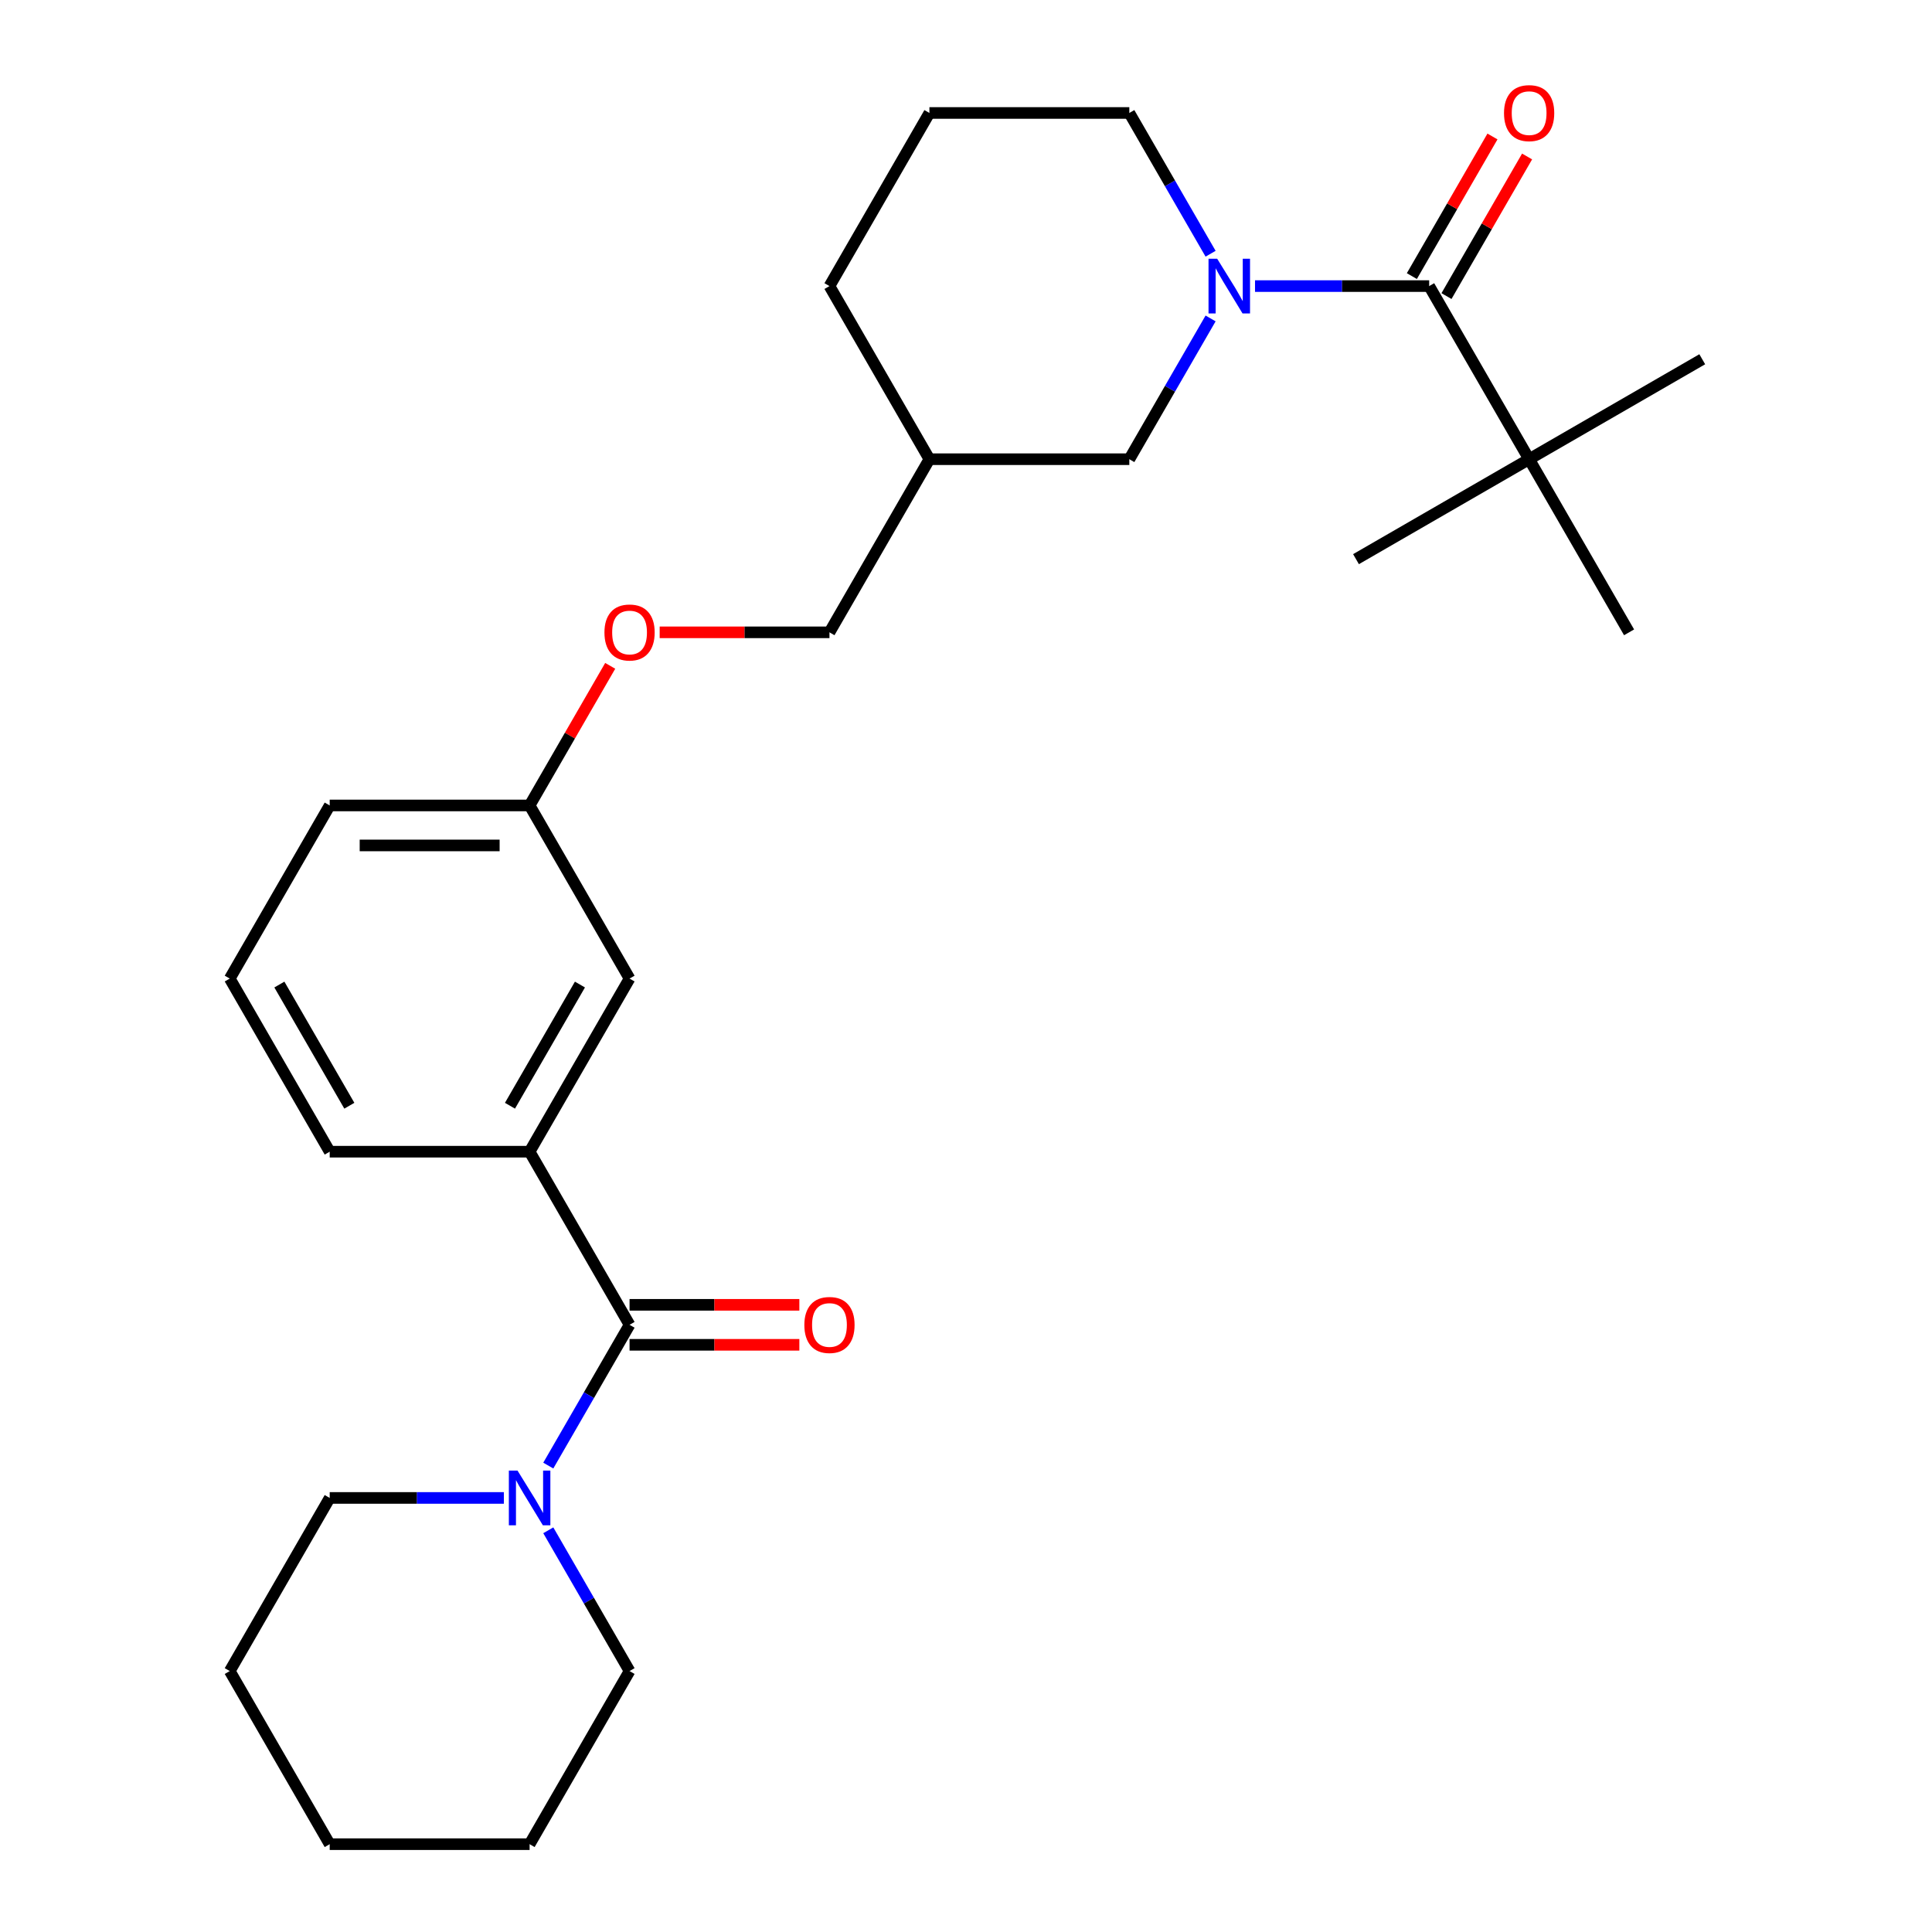 <?xml version='1.0' encoding='iso-8859-1'?>
<svg version='1.1' baseProfile='full'
              xmlns='http://www.w3.org/2000/svg'
                      xmlns:rdkit='http://www.rdkit.org/xml'
                      xmlns:xlink='http://www.w3.org/1999/xlink'
                  xml:space='preserve'
width='1000px' height='1000px' viewBox='0 0 1000 1000'>
<!-- END OF HEADER -->
<rect style='opacity:1.0;fill:#FFFFFF;stroke:none' width='1000' height='1000' x='0' y='0'> </rect>
<path class='bond-0' d='M 649.595,148.078 L 694.667,148.078' style='fill:none;fill-rule:evenodd;stroke:#0000FF;stroke-width:6px;stroke-linecap:butt;stroke-linejoin:miter;stroke-opacity:1' />
<path class='bond-0' d='M 694.667,148.078 L 739.738,148.078' style='fill:none;fill-rule:evenodd;stroke:#000000;stroke-width:6px;stroke-linecap:butt;stroke-linejoin:miter;stroke-opacity:1' />
<path class='bond-5' d='M 626.6,164.824 L 605.567,201.255' style='fill:none;fill-rule:evenodd;stroke:#0000FF;stroke-width:6px;stroke-linecap:butt;stroke-linejoin:miter;stroke-opacity:1' />
<path class='bond-5' d='M 605.567,201.255 L 584.534,237.685' style='fill:none;fill-rule:evenodd;stroke:#000000;stroke-width:6px;stroke-linecap:butt;stroke-linejoin:miter;stroke-opacity:1' />
<path class='bond-12' d='M 626.6,131.331 L 605.567,94.9' style='fill:none;fill-rule:evenodd;stroke:#0000FF;stroke-width:6px;stroke-linecap:butt;stroke-linejoin:miter;stroke-opacity:1' />
<path class='bond-12' d='M 605.567,94.9 L 584.534,58.47' style='fill:none;fill-rule:evenodd;stroke:#000000;stroke-width:6px;stroke-linecap:butt;stroke-linejoin:miter;stroke-opacity:1' />
<path class='bond-4' d='M 739.738,148.078 L 791.473,237.685' style='fill:none;fill-rule:evenodd;stroke:#000000;stroke-width:6px;stroke-linecap:butt;stroke-linejoin:miter;stroke-opacity:1' />
<path class='bond-6' d='M 748.699,153.251 L 769.559,117.121' style='fill:none;fill-rule:evenodd;stroke:#000000;stroke-width:6px;stroke-linecap:butt;stroke-linejoin:miter;stroke-opacity:1' />
<path class='bond-6' d='M 769.559,117.121 L 790.419,80.99' style='fill:none;fill-rule:evenodd;stroke:#FF0000;stroke-width:6px;stroke-linecap:butt;stroke-linejoin:miter;stroke-opacity:1' />
<path class='bond-6' d='M 730.778,142.904 L 751.638,106.774' style='fill:none;fill-rule:evenodd;stroke:#000000;stroke-width:6px;stroke-linecap:butt;stroke-linejoin:miter;stroke-opacity:1' />
<path class='bond-6' d='M 751.638,106.774 L 772.497,70.643' style='fill:none;fill-rule:evenodd;stroke:#FF0000;stroke-width:6px;stroke-linecap:butt;stroke-linejoin:miter;stroke-opacity:1' />
<path class='bond-1' d='M 325.859,685.723 L 274.124,596.115' style='fill:none;fill-rule:evenodd;stroke:#000000;stroke-width:6px;stroke-linecap:butt;stroke-linejoin:miter;stroke-opacity:1' />
<path class='bond-2' d='M 325.859,685.723 L 304.826,722.153' style='fill:none;fill-rule:evenodd;stroke:#000000;stroke-width:6px;stroke-linecap:butt;stroke-linejoin:miter;stroke-opacity:1' />
<path class='bond-2' d='M 304.826,722.153 L 283.793,758.584' style='fill:none;fill-rule:evenodd;stroke:#0000FF;stroke-width:6px;stroke-linecap:butt;stroke-linejoin:miter;stroke-opacity:1' />
<path class='bond-7' d='M 325.859,696.07 L 369.8,696.07' style='fill:none;fill-rule:evenodd;stroke:#000000;stroke-width:6px;stroke-linecap:butt;stroke-linejoin:miter;stroke-opacity:1' />
<path class='bond-7' d='M 369.8,696.07 L 413.742,696.07' style='fill:none;fill-rule:evenodd;stroke:#FF0000;stroke-width:6px;stroke-linecap:butt;stroke-linejoin:miter;stroke-opacity:1' />
<path class='bond-7' d='M 325.859,675.376 L 369.8,675.376' style='fill:none;fill-rule:evenodd;stroke:#000000;stroke-width:6px;stroke-linecap:butt;stroke-linejoin:miter;stroke-opacity:1' />
<path class='bond-7' d='M 369.8,675.376 L 413.742,675.376' style='fill:none;fill-rule:evenodd;stroke:#FF0000;stroke-width:6px;stroke-linecap:butt;stroke-linejoin:miter;stroke-opacity:1' />
<path class='bond-14' d='M 260.797,775.33 L 215.726,775.33' style='fill:none;fill-rule:evenodd;stroke:#0000FF;stroke-width:6px;stroke-linecap:butt;stroke-linejoin:miter;stroke-opacity:1' />
<path class='bond-14' d='M 215.726,775.33 L 170.654,775.33' style='fill:none;fill-rule:evenodd;stroke:#000000;stroke-width:6px;stroke-linecap:butt;stroke-linejoin:miter;stroke-opacity:1' />
<path class='bond-15' d='M 283.793,792.077 L 304.826,828.508' style='fill:none;fill-rule:evenodd;stroke:#0000FF;stroke-width:6px;stroke-linecap:butt;stroke-linejoin:miter;stroke-opacity:1' />
<path class='bond-15' d='M 304.826,828.508 L 325.859,864.938' style='fill:none;fill-rule:evenodd;stroke:#000000;stroke-width:6px;stroke-linecap:butt;stroke-linejoin:miter;stroke-opacity:1' />
<path class='bond-3' d='M 274.124,596.115 L 325.859,506.508' style='fill:none;fill-rule:evenodd;stroke:#000000;stroke-width:6px;stroke-linecap:butt;stroke-linejoin:miter;stroke-opacity:1' />
<path class='bond-3' d='M 263.963,572.327 L 300.177,509.602' style='fill:none;fill-rule:evenodd;stroke:#000000;stroke-width:6px;stroke-linecap:butt;stroke-linejoin:miter;stroke-opacity:1' />
<path class='bond-28' d='M 274.124,596.115 L 170.654,596.115' style='fill:none;fill-rule:evenodd;stroke:#000000;stroke-width:6px;stroke-linecap:butt;stroke-linejoin:miter;stroke-opacity:1' />
<path class='bond-19' d='M 791.473,237.685 L 881.081,185.95' style='fill:none;fill-rule:evenodd;stroke:#000000;stroke-width:6px;stroke-linecap:butt;stroke-linejoin:miter;stroke-opacity:1' />
<path class='bond-20' d='M 791.473,237.685 L 701.866,289.42' style='fill:none;fill-rule:evenodd;stroke:#000000;stroke-width:6px;stroke-linecap:butt;stroke-linejoin:miter;stroke-opacity:1' />
<path class='bond-21' d='M 791.473,237.685 L 843.208,327.293' style='fill:none;fill-rule:evenodd;stroke:#000000;stroke-width:6px;stroke-linecap:butt;stroke-linejoin:miter;stroke-opacity:1' />
<path class='bond-9' d='M 584.534,237.685 L 481.064,237.685' style='fill:none;fill-rule:evenodd;stroke:#000000;stroke-width:6px;stroke-linecap:butt;stroke-linejoin:miter;stroke-opacity:1' />
<path class='bond-8' d='M 325.859,506.508 L 274.124,416.9' style='fill:none;fill-rule:evenodd;stroke:#000000;stroke-width:6px;stroke-linecap:butt;stroke-linejoin:miter;stroke-opacity:1' />
<path class='bond-13' d='M 481.064,237.685 L 429.329,327.293' style='fill:none;fill-rule:evenodd;stroke:#000000;stroke-width:6px;stroke-linecap:butt;stroke-linejoin:miter;stroke-opacity:1' />
<path class='bond-27' d='M 481.064,237.685 L 429.329,148.078' style='fill:none;fill-rule:evenodd;stroke:#000000;stroke-width:6px;stroke-linecap:butt;stroke-linejoin:miter;stroke-opacity:1' />
<path class='bond-10' d='M 341.446,327.293 L 385.387,327.293' style='fill:none;fill-rule:evenodd;stroke:#FF0000;stroke-width:6px;stroke-linecap:butt;stroke-linejoin:miter;stroke-opacity:1' />
<path class='bond-10' d='M 385.387,327.293 L 429.329,327.293' style='fill:none;fill-rule:evenodd;stroke:#000000;stroke-width:6px;stroke-linecap:butt;stroke-linejoin:miter;stroke-opacity:1' />
<path class='bond-11' d='M 315.844,344.639 L 294.984,380.77' style='fill:none;fill-rule:evenodd;stroke:#FF0000;stroke-width:6px;stroke-linecap:butt;stroke-linejoin:miter;stroke-opacity:1' />
<path class='bond-11' d='M 294.984,380.77 L 274.124,416.9' style='fill:none;fill-rule:evenodd;stroke:#000000;stroke-width:6px;stroke-linecap:butt;stroke-linejoin:miter;stroke-opacity:1' />
<path class='bond-23' d='M 274.124,416.9 L 170.654,416.9' style='fill:none;fill-rule:evenodd;stroke:#000000;stroke-width:6px;stroke-linecap:butt;stroke-linejoin:miter;stroke-opacity:1' />
<path class='bond-23' d='M 258.603,437.594 L 186.175,437.594' style='fill:none;fill-rule:evenodd;stroke:#000000;stroke-width:6px;stroke-linecap:butt;stroke-linejoin:miter;stroke-opacity:1' />
<path class='bond-17' d='M 584.534,58.47 L 481.064,58.47' style='fill:none;fill-rule:evenodd;stroke:#000000;stroke-width:6px;stroke-linecap:butt;stroke-linejoin:miter;stroke-opacity:1' />
<path class='bond-25' d='M 170.654,775.33 L 118.919,864.938' style='fill:none;fill-rule:evenodd;stroke:#000000;stroke-width:6px;stroke-linecap:butt;stroke-linejoin:miter;stroke-opacity:1' />
<path class='bond-24' d='M 325.859,864.938 L 274.124,954.545' style='fill:none;fill-rule:evenodd;stroke:#000000;stroke-width:6px;stroke-linecap:butt;stroke-linejoin:miter;stroke-opacity:1' />
<path class='bond-16' d='M 170.654,596.115 L 118.919,506.508' style='fill:none;fill-rule:evenodd;stroke:#000000;stroke-width:6px;stroke-linecap:butt;stroke-linejoin:miter;stroke-opacity:1' />
<path class='bond-16' d='M 180.815,572.327 L 144.601,509.602' style='fill:none;fill-rule:evenodd;stroke:#000000;stroke-width:6px;stroke-linecap:butt;stroke-linejoin:miter;stroke-opacity:1' />
<path class='bond-22' d='M 481.064,58.47 L 429.329,148.078' style='fill:none;fill-rule:evenodd;stroke:#000000;stroke-width:6px;stroke-linecap:butt;stroke-linejoin:miter;stroke-opacity:1' />
<path class='bond-18' d='M 118.919,506.508 L 170.654,416.9' style='fill:none;fill-rule:evenodd;stroke:#000000;stroke-width:6px;stroke-linecap:butt;stroke-linejoin:miter;stroke-opacity:1' />
<path class='bond-26' d='M 274.124,954.545 L 170.654,954.545' style='fill:none;fill-rule:evenodd;stroke:#000000;stroke-width:6px;stroke-linecap:butt;stroke-linejoin:miter;stroke-opacity:1' />
<path class='bond-29' d='M 118.919,864.938 L 170.654,954.545' style='fill:none;fill-rule:evenodd;stroke:#000000;stroke-width:6px;stroke-linecap:butt;stroke-linejoin:miter;stroke-opacity:1' />
<path  class='atom-0' d='M 630.009 133.918
L 639.289 148.918
Q 640.209 150.398, 641.689 153.078
Q 643.169 155.758, 643.249 155.918
L 643.249 133.918
L 647.009 133.918
L 647.009 162.238
L 643.129 162.238
L 633.169 145.838
Q 632.009 143.918, 630.769 141.718
Q 629.569 139.518, 629.209 138.838
L 629.209 162.238
L 625.529 162.238
L 625.529 133.918
L 630.009 133.918
' fill='#0000FF'/>
<path  class='atom-3' d='M 267.864 761.17
L 277.144 776.17
Q 278.064 777.65, 279.544 780.33
Q 281.024 783.01, 281.104 783.17
L 281.104 761.17
L 284.864 761.17
L 284.864 789.49
L 280.984 789.49
L 271.024 773.09
Q 269.864 771.17, 268.624 768.97
Q 267.424 766.77, 267.064 766.09
L 267.064 789.49
L 263.384 789.49
L 263.384 761.17
L 267.864 761.17
' fill='#0000FF'/>
<path  class='atom-7' d='M 778.473 58.55
Q 778.473 51.75, 781.833 47.95
Q 785.193 44.15, 791.473 44.15
Q 797.753 44.15, 801.113 47.95
Q 804.473 51.75, 804.473 58.55
Q 804.473 65.43, 801.073 69.35
Q 797.673 73.23, 791.473 73.23
Q 785.233 73.23, 781.833 69.35
Q 778.473 65.47, 778.473 58.55
M 791.473 70.03
Q 795.793 70.03, 798.113 67.15
Q 800.473 64.23, 800.473 58.55
Q 800.473 52.99, 798.113 50.19
Q 795.793 47.35, 791.473 47.35
Q 787.153 47.35, 784.793 50.15
Q 782.473 52.95, 782.473 58.55
Q 782.473 64.27, 784.793 67.15
Q 787.153 70.03, 791.473 70.03
' fill='#FF0000'/>
<path  class='atom-8' d='M 416.329 685.803
Q 416.329 679.003, 419.689 675.203
Q 423.049 671.403, 429.329 671.403
Q 435.609 671.403, 438.969 675.203
Q 442.329 679.003, 442.329 685.803
Q 442.329 692.683, 438.929 696.603
Q 435.529 700.483, 429.329 700.483
Q 423.089 700.483, 419.689 696.603
Q 416.329 692.723, 416.329 685.803
M 429.329 697.283
Q 433.649 697.283, 435.969 694.403
Q 438.329 691.483, 438.329 685.803
Q 438.329 680.243, 435.969 677.443
Q 433.649 674.603, 429.329 674.603
Q 425.009 674.603, 422.649 677.403
Q 420.329 680.203, 420.329 685.803
Q 420.329 691.523, 422.649 694.403
Q 425.009 697.283, 429.329 697.283
' fill='#FF0000'/>
<path  class='atom-11' d='M 312.859 327.373
Q 312.859 320.573, 316.219 316.773
Q 319.579 312.973, 325.859 312.973
Q 332.139 312.973, 335.499 316.773
Q 338.859 320.573, 338.859 327.373
Q 338.859 334.253, 335.459 338.173
Q 332.059 342.053, 325.859 342.053
Q 319.619 342.053, 316.219 338.173
Q 312.859 334.293, 312.859 327.373
M 325.859 338.853
Q 330.179 338.853, 332.499 335.973
Q 334.859 333.053, 334.859 327.373
Q 334.859 321.813, 332.499 319.013
Q 330.179 316.173, 325.859 316.173
Q 321.539 316.173, 319.179 318.973
Q 316.859 321.773, 316.859 327.373
Q 316.859 333.093, 319.179 335.973
Q 321.539 338.853, 325.859 338.853
' fill='#FF0000'/>
</svg>
